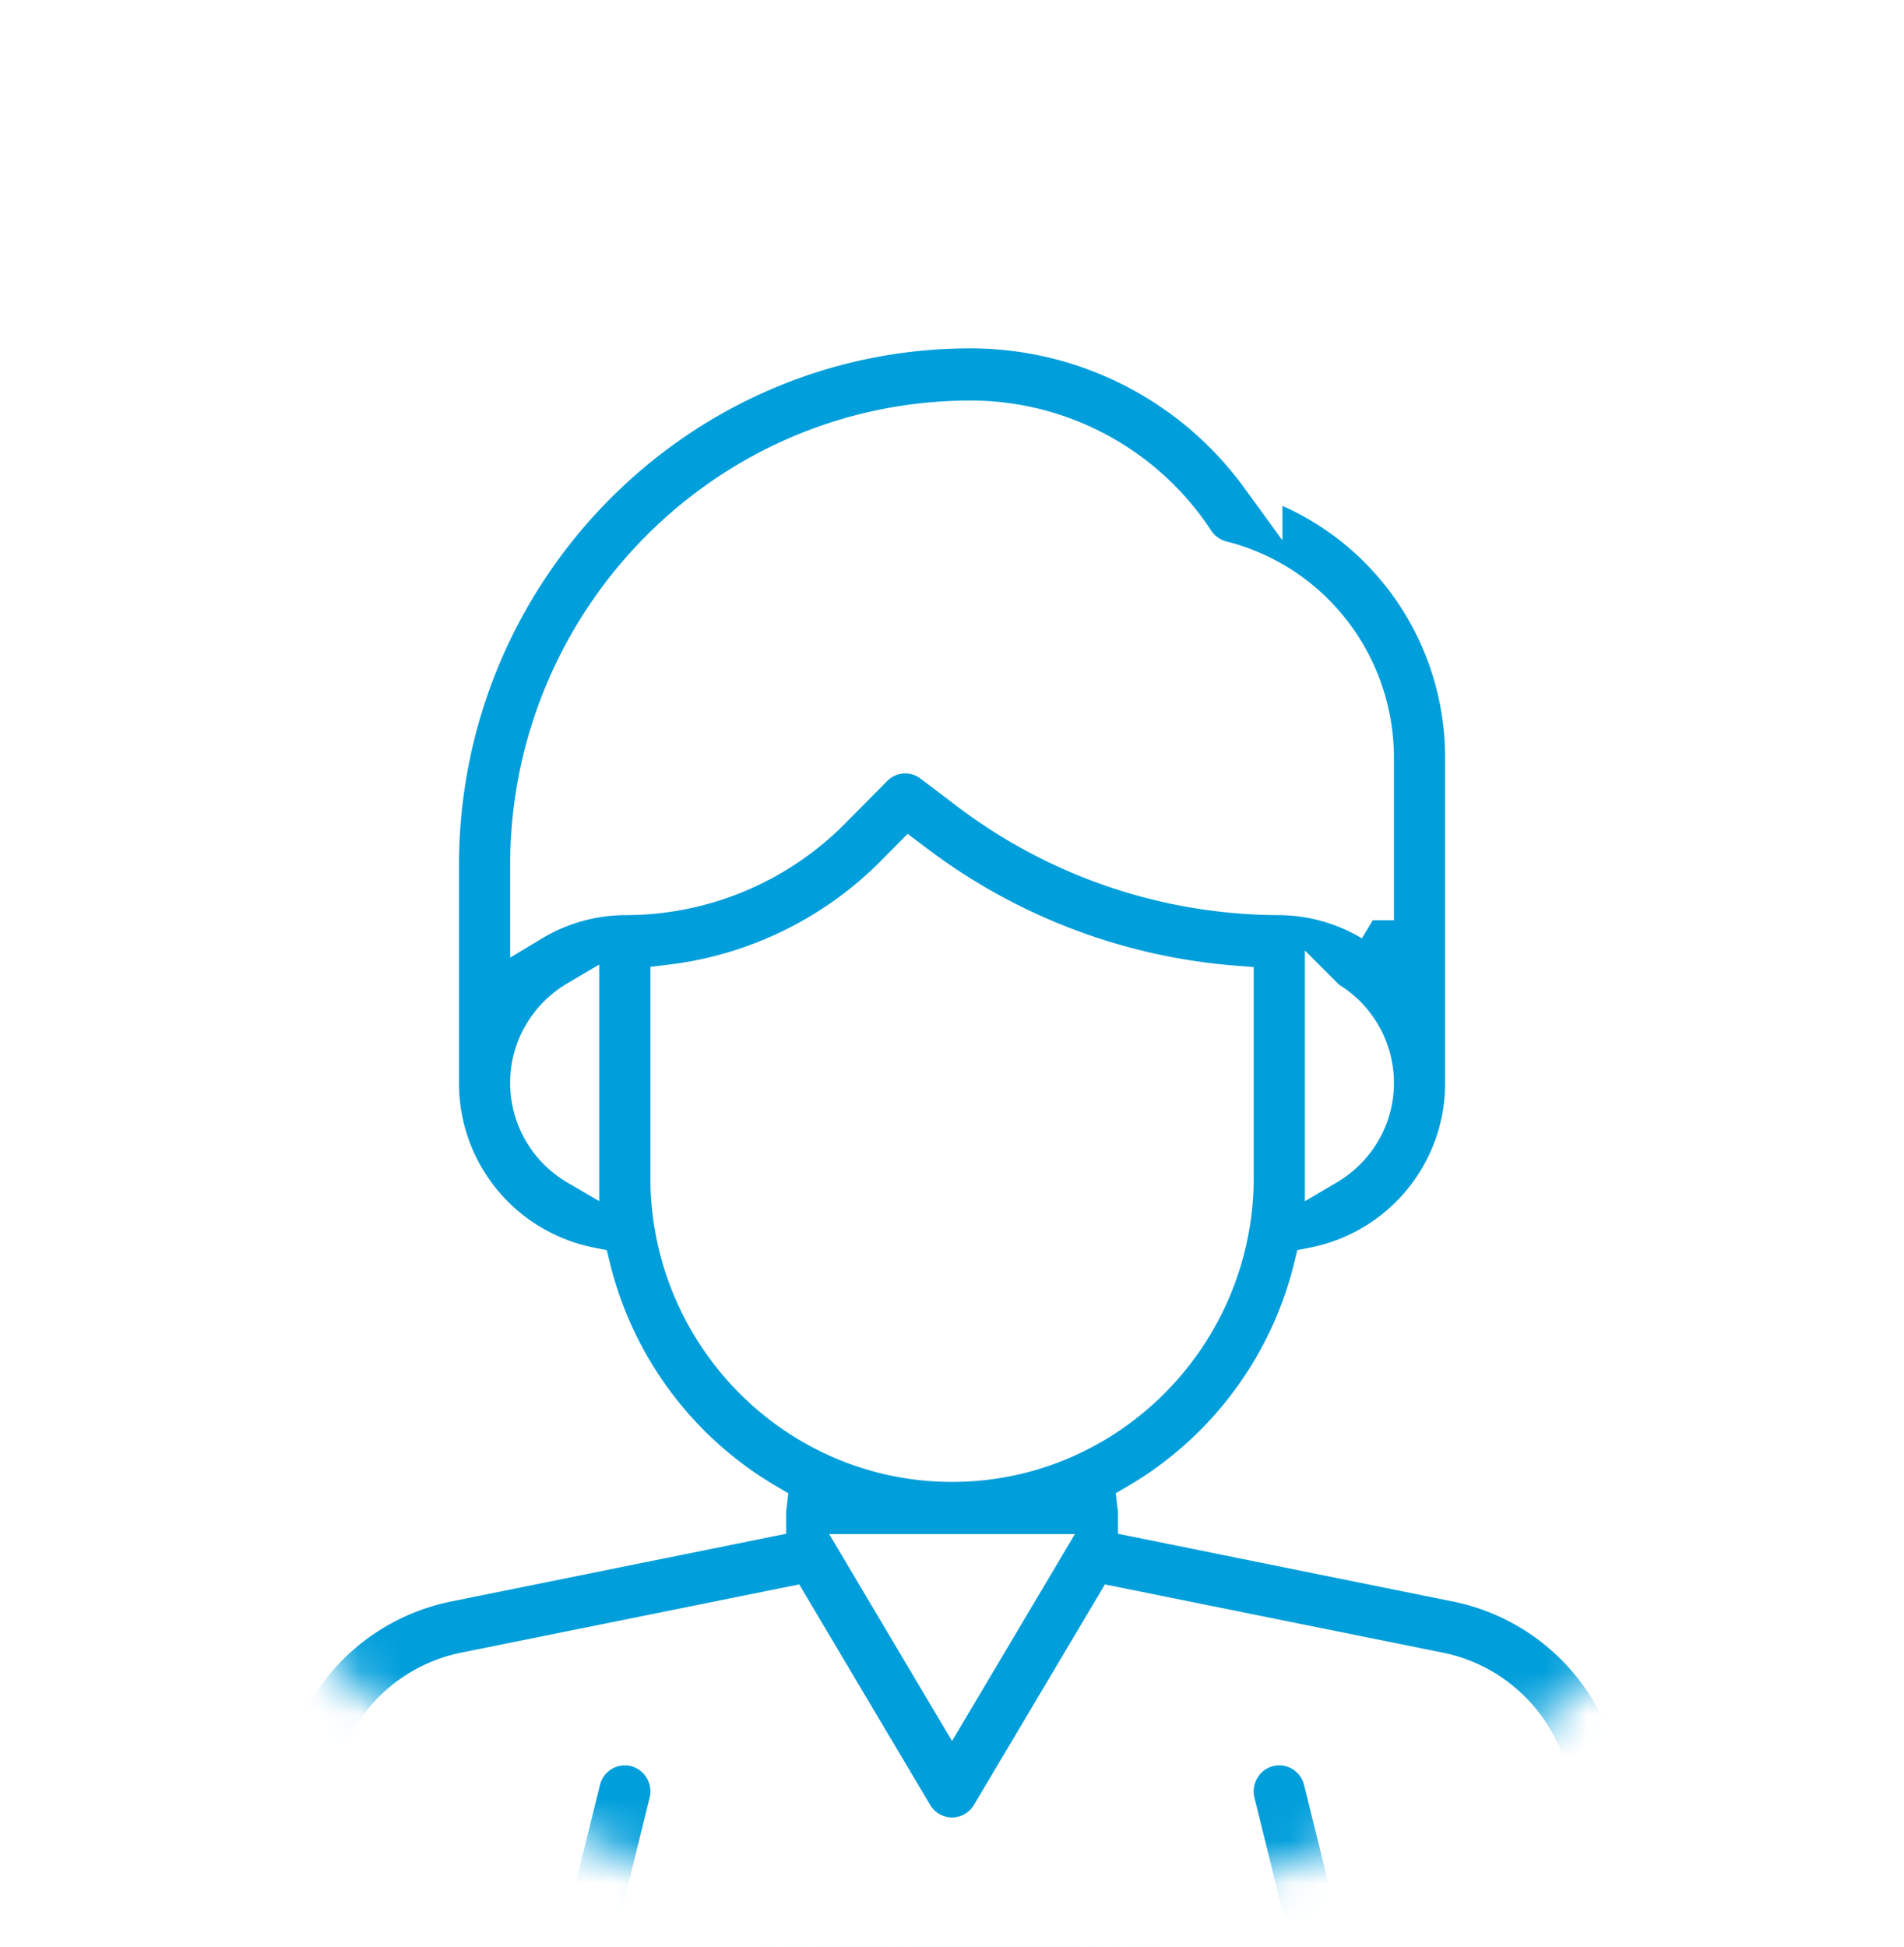 <svg width="45" height="46" fill="none" xmlns="http://www.w3.org/2000/svg">
    <mask id="a" style="mask-type:alpha" maskUnits="userSpaceOnUse" x="0" y="0" width="45" height="46">
        <rect y=".5" width="45" height="45" rx="22.5" fill="#009EDB"/>
    </mask>
    <g mask="url(#a)">
        <g filter="url(#filter0_d_66:479)">
            <rect y=".5" width="45" height="45" rx="22.5" fill="white"/>
        </g>
        <path d="M38.667 41.292a5.523 5.523 0 00-4.229-3.938l-7.517-1.52v-.2a.158.158 0 00-.009-.045.178.178 0 01-.008-.036 8.936 8.936 0 004.167-5.584 4.457 4.457 0 003.584-4.38v-7.675c0-3.078-1.972-5.767-4.846-6.683a8.502 8.502 0 00-6.871-3.499c-6.944 0-12.59 5.704-12.59 12.718v5.14a4.457 4.457 0 003.583 4.379 8.94 8.94 0 004.167 5.584.178.178 0 01-.008.036c-.004.015-.009.03-.009.045v.2l-7.518 1.52a5.527 5.527 0 00-4.229 3.938l-1.47 5.196c-.094.337-.028.698.18.979.21.28.537.444.884.444h33.147c.347 0 .672-.164.881-.443.21-.28.277-.642.18-.98l-1.47-5.196zm-14.14-4.542l-2.026 3.412-2.026-3.412h4.052zm6.813-13.083a2.229 2.229 0 011.105 1.922c0 .823-.447 1.535-1.105 1.922v-3.844zM22.938 9.964a6.308 6.308 0 015.273 2.852c.153.23.385.396.651.463 2.11.532 3.583 2.439 3.583 4.635v3.832a4.34 4.34 0 00-2.21-.621 12.15 12.15 0 01-7.293-2.455l-.884-.67a1.094 1.094 0 00-1.444.104l-.971.98a6.812 6.812 0 01-4.876 2.041 4.34 4.34 0 00-2.21.62V20.45c0-5.78 4.656-10.485 10.38-10.485zM12.557 25.59c0-.822.447-1.534 1.105-1.922v3.844a2.229 2.229 0 01-1.105-1.922zm3.315 2.233V23.29a9 9 0 005.334-2.627l.294-.297.117.088a14.382 14.382 0 007.514 2.86v4.508c0 3.693-2.974 6.696-6.63 6.696-3.656 0-6.63-3.003-6.63-6.697zm16.331 17.857l-.896-3.619c-.148-.599-.748-.96-1.34-.812-.592.15-.951.755-.804 1.352l.762 3.079H15.077l.762-3.079a1.117 1.117 0 00-.805-1.352 1.105 1.105 0 00-1.34.812l-.895 3.619H7.393l1.067-3.774a3.316 3.316 0 012.537-2.363L18.64 38l2.914 4.906c.2.335.56.541.947.541.388 0 .748-.206.947-.54l2.915-4.907 7.642 1.543a3.318 3.318 0 012.537 2.363l1.067 3.774h-5.406z" fill="#009EDB"/>
        <path d="M38.667 41.292a5.523 5.523 0 00-4.229-3.938l-7.517-1.52v-.2a.158.158 0 00-.009-.045.178.178 0 01-.008-.036 8.936 8.936 0 004.167-5.584 4.457 4.457 0 003.584-4.38v-7.675c0-3.078-1.972-5.767-4.846-6.683a8.502 8.502 0 00-6.871-3.499c-6.944 0-12.59 5.704-12.59 12.718v5.14a4.457 4.457 0 003.583 4.379 8.94 8.94 0 004.167 5.584.178.178 0 01-.008.036c-.004.015-.009.03-.009.045v.2l-7.518 1.52a5.527 5.527 0 00-4.229 3.938l-1.47 5.196c-.094.337-.028.698.18.979.21.28.537.444.884.444h33.147c.347 0 .672-.164.881-.443.21-.28.277-.642.18-.98l-1.47-5.196zm-14.14-4.542l-2.026 3.412-2.026-3.412h4.052zm6.813-13.083a2.229 2.229 0 011.105 1.922c0 .823-.447 1.535-1.105 1.922v-3.844zM22.938 9.964a6.308 6.308 0 015.273 2.852c.153.23.385.396.651.463 2.11.532 3.583 2.439 3.583 4.635v3.832a4.34 4.34 0 00-2.21-.621 12.15 12.15 0 01-7.293-2.455l-.884-.67a1.094 1.094 0 00-1.444.104l-.971.98a6.812 6.812 0 01-4.876 2.041 4.34 4.34 0 00-2.21.62V20.45c0-5.78 4.656-10.485 10.38-10.485zM12.557 25.59c0-.822.447-1.534 1.105-1.922v3.844a2.229 2.229 0 01-1.105-1.922zm3.315 2.233V23.29a9 9 0 005.334-2.627l.294-.297.117.088a14.382 14.382 0 007.514 2.86v4.508c0 3.693-2.974 6.696-6.63 6.696-3.656 0-6.63-3.003-6.63-6.697zm16.331 17.857l-.896-3.619c-.148-.599-.748-.96-1.34-.812-.592.15-.951.755-.804 1.352l.762 3.079H15.077l.762-3.079a1.117 1.117 0 00-.805-1.352 1.105 1.105 0 00-1.34.812l-.895 3.619H7.393l1.067-3.774a3.316 3.316 0 012.537-2.363L18.64 38l2.914 4.906c.2.335.56.541.947.541.388 0 .748-.206.947-.54l2.915-4.907 7.642 1.543a3.318 3.318 0 012.537 2.363l1.067 3.774h-5.406z" stroke="white"/>
    </g>
    <defs>
        <filter id="filter0_d_66:479" x="-53.33" y="-29.98" width="151.67" height="151.67" filterUnits="userSpaceOnUse" color-interpolation-filters="sRGB">
            <feFlood flood-opacity="0" result="BackgroundImageFix"/>
            <feColorMatrix in="SourceAlpha" values="0 0 0 0 0 0 0 0 0 0 0 0 0 0 0 0 0 0 127 0" result="hardAlpha"/>
            <feMorphology radius="22.86" in="SourceAlpha" result="effect1_dropShadow_66:479"/>
            <feOffset dy="22.86"/>
            <feGaussianBlur stdDeviation="38.1"/>
            <feComposite in2="hardAlpha" operator="out"/>
            <feColorMatrix values="0 0 0 0 0 0 0 0 0 0.62 0 0 0 0 0.859 0 0 0 1 0"/>
            <feBlend in2="BackgroundImageFix" result="effect1_dropShadow_66:479"/>
            <feBlend in="SourceGraphic" in2="effect1_dropShadow_66:479" result="shape"/>
        </filter>
    </defs>
</svg>
